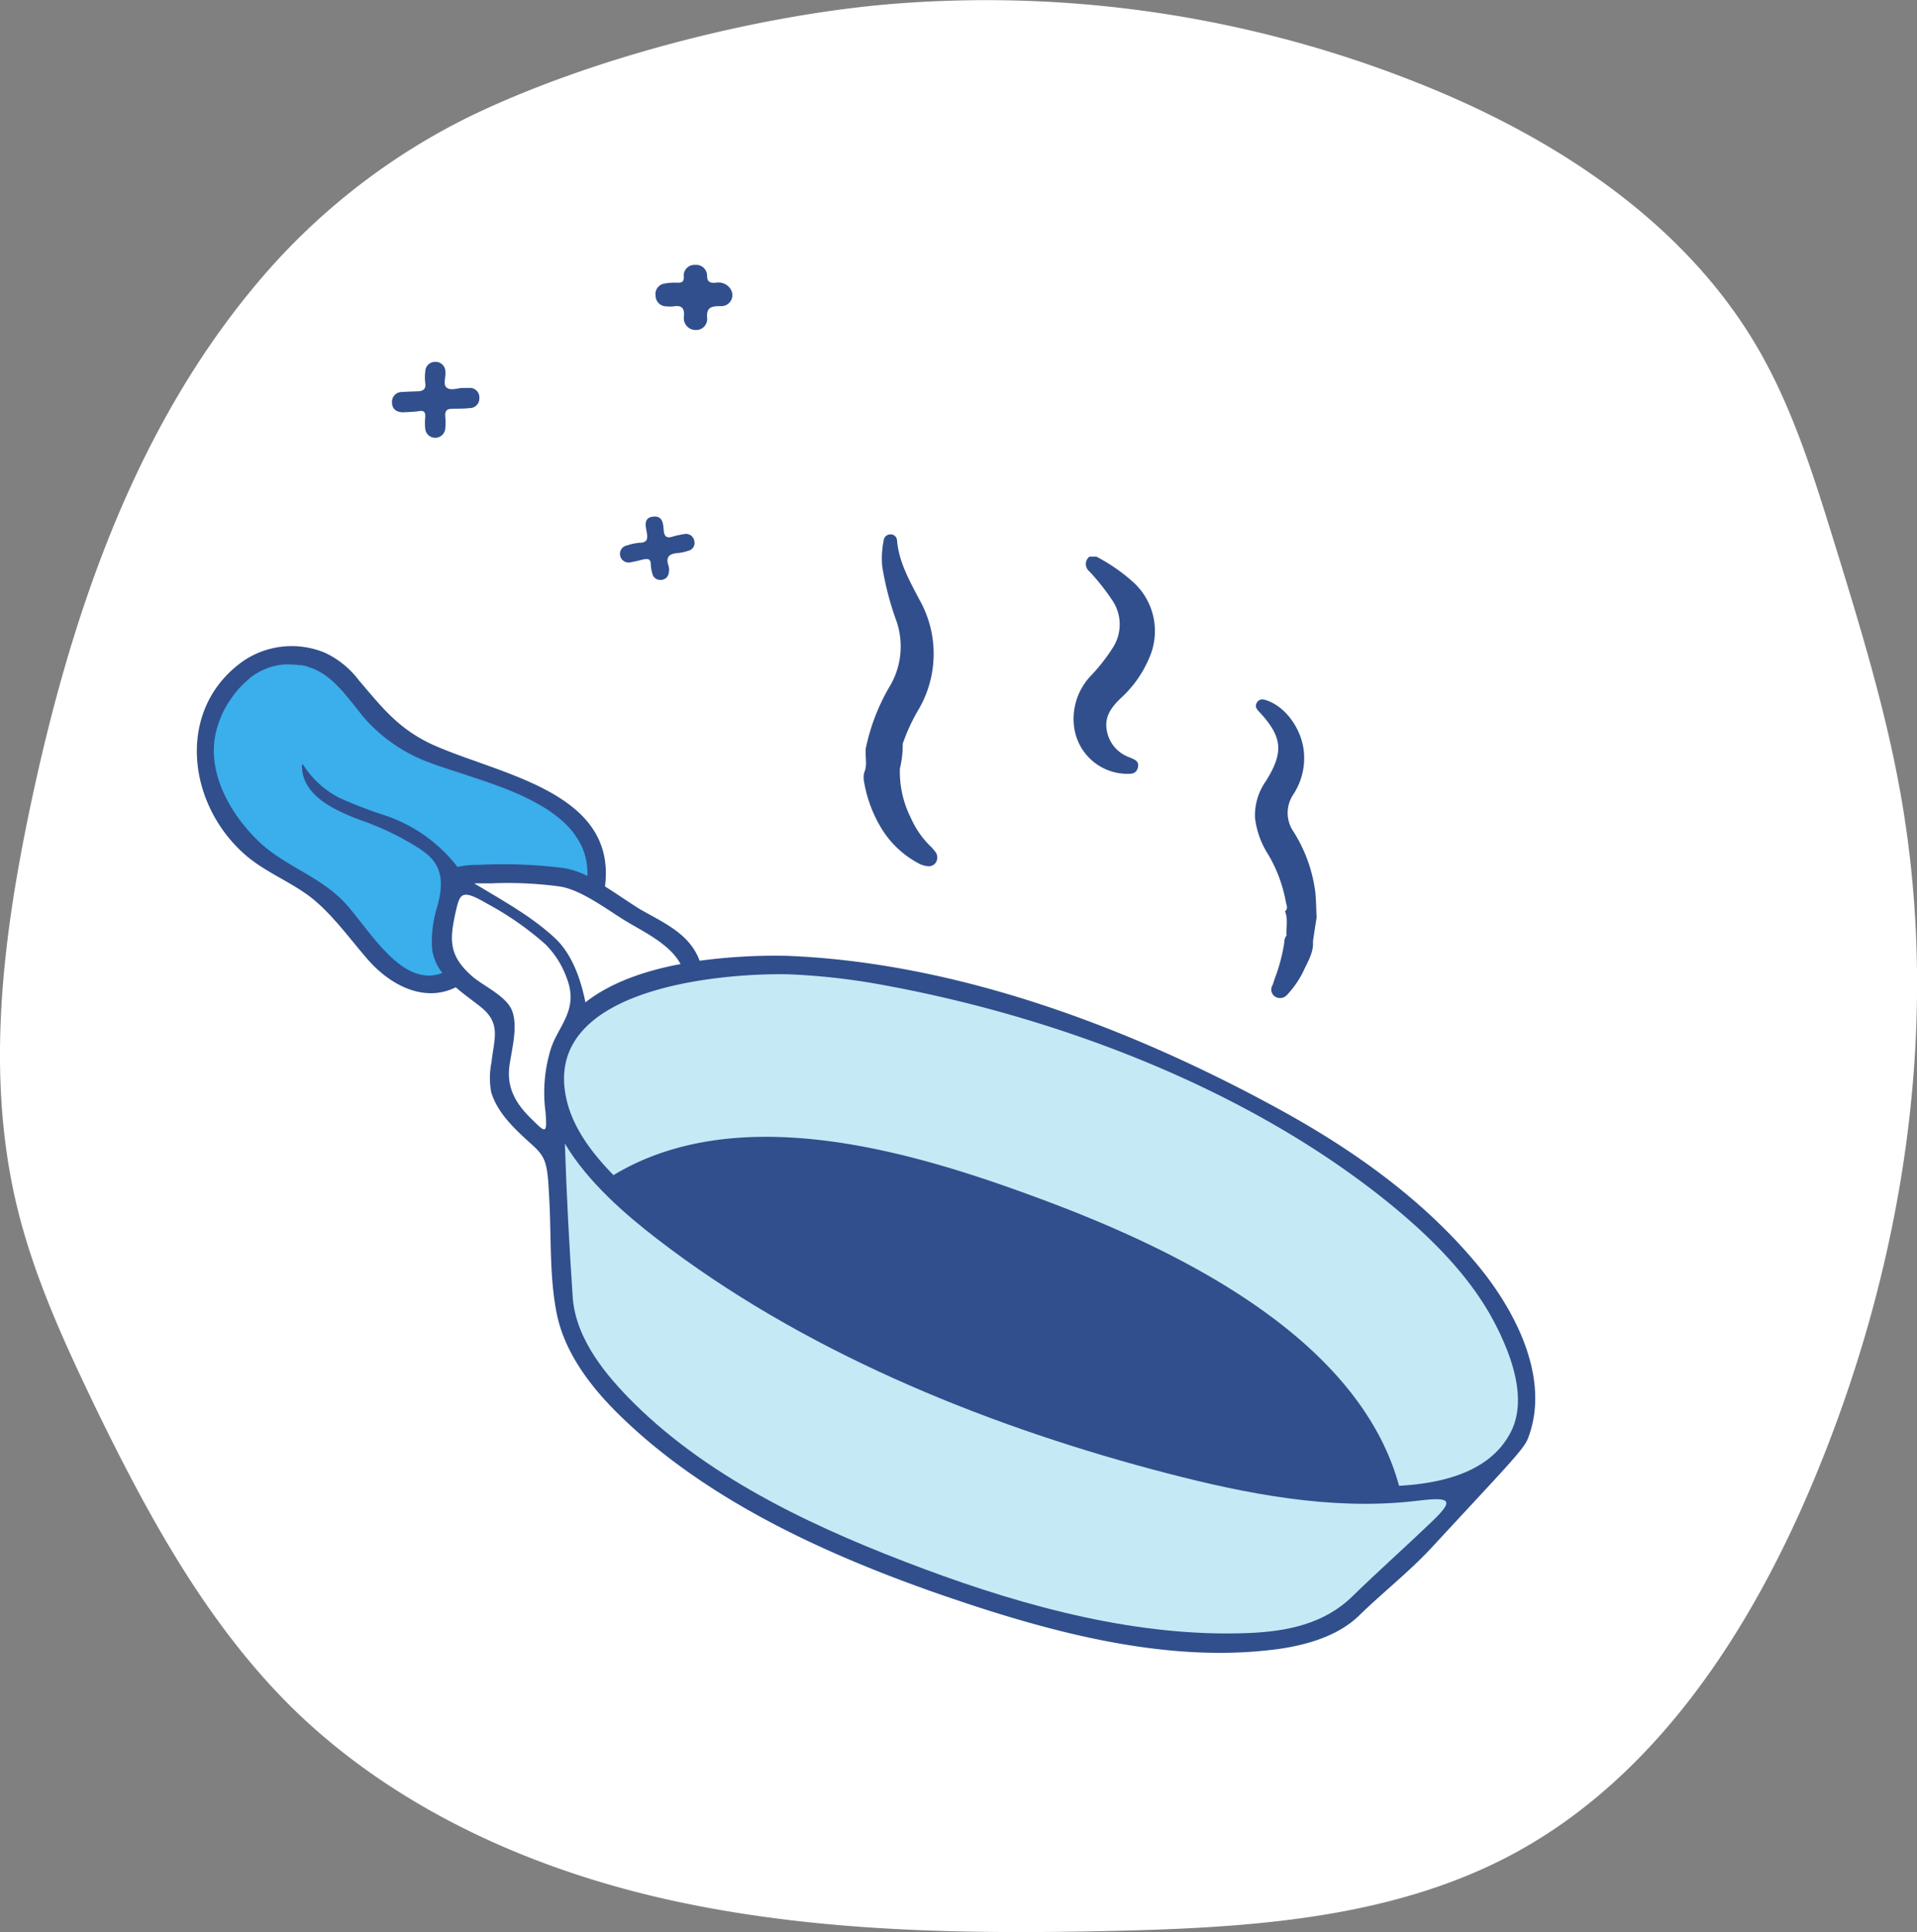 <svg id="befc42c5-b996-437b-87bd-834629056ed3" data-name="Layer 1" xmlns="http://www.w3.org/2000/svg" width="241.83" height="243.68" viewBox="0 0 241.83 243.68">
  <rect x="0" y="0" width="241.83" height="243.68" fill="#808080" stroke="none"/>
  <path d="M32,36.24C16.67,54.7,8.78,78.22,3.83,101.69c-3.46,16.45-5.64,33.61-1.8,50,2.1,9,6,17.48,10,25.79,6.62,13.62,14,27.2,24.74,37.83C49.88,228.21,67.43,236,85.43,239.84s36.58,4.11,55,3.69c17.26-.4,35.16-1.53,50.38-9.67,18-9.65,29.91-27.94,37.84-46.8,11.47-27.27,16.28-57.69,11.13-86.82-1.92-10.87-5.19-21.44-8.44-32-2.58-8.32-5.19-16.73-9.56-24.27-9.28-16-25.75-26.71-43-33.54A147.2,147.2,0,0,0,111.23.61C94.67,2.17,74.42,7.4,59.5,14.57A82.45,82.45,0,0,0,32,36.24Z" fill="#fff"/>
  <path d="M54.94,45.64a1.24,1.24,0,0,1,1.25,1.29c.05.7-.35,1.64.21,2s1.31,0,2,0h.75a1.19,1.19,0,0,1,1.32,1.25,1.21,1.21,0,0,1-1.2,1.29c-.71.08-1.44.07-2.16.08s-1,.21-.94,1a7.62,7.62,0,0,1,0,1.51,1.27,1.27,0,0,1-2.52.08,7.3,7.3,0,0,1,0-1.62c0-.58-.2-.76-.77-.67s-1.36.12-2,.15c-.86,0-1.43-.4-1.43-1.26a1.24,1.24,0,0,1,1.3-1.3c.68-.05,1.37-.06,2-.09s1-.29.9-1a5.88,5.88,0,0,1,0-1.51A1.23,1.23,0,0,1,54.94,45.64Z" fill="#314f8c"/>
  <path d="M87.85,41.62a1.49,1.49,0,0,1-1.57-1.71c.09-1.09-.31-1.43-1.32-1.27a4.12,4.12,0,0,1-.86,0,1.36,1.36,0,0,1-1.4-1.36,1.33,1.33,0,0,1,1.09-1.51,7,7,0,0,1,1.71-.11c.55,0,.78-.15.76-.73a1.35,1.35,0,0,1,1.44-1.52,1.37,1.37,0,0,1,1.5,1.37c0,.84.44.92,1.1.88a1.82,1.82,0,0,1,1.87.81,1.39,1.39,0,0,1-1.23,2.14c-1.19,0-1.87.11-1.73,1.56A1.38,1.38,0,0,1,87.85,41.62Z" fill="#314f8c"/>
  <path d="M83.3,73.14a1,1,0,0,1-1-.77,4.7,4.7,0,0,1-.2-1.17c0-.69-.36-.77-.9-.65s-1,.26-1.58.35a1.09,1.09,0,1,1-.48-2.12,6.66,6.66,0,0,1,1.57-.33c1,0,1-.57.88-1.29s-.48-1.86.8-2,1.27,1,1.34,1.76.41,1,1.11.76a12,12,0,0,1,1.47-.32,1.06,1.06,0,0,1,1.28.89,1,1,0,0,1-.79,1.22,5.87,5.87,0,0,1-1.37.29c-1.05.09-1.47.54-1.09,1.61a1.91,1.91,0,0,1,0,1A1,1,0,0,1,83.3,73.14Z" fill="#314f8c"/>
  <g>
    <path d="M88.26,121.17a72,72,0,0,1,11-.62c21.52.85,43.3,9.07,62,19.29,9.4,5.14,18.23,11.39,25.11,19.67,4.76,5.72,9.29,14.35,6.39,21.89-.55,1.43-2.6,3.45-12.16,13.79-2.86,3.08-6.2,5.68-9.13,8.55s-7.53,4-11.66,4.41c-14.11,1.53-29.15-2.83-42.3-7.44-14.11-5-28.85-11.82-39.6-22.47-3.46-3.42-6.71-7.71-7.68-12.58-.9-4.47-.69-9.29-.91-13.83-.25-5-.29-5.74-2.22-7.47-2.1-1.9-4.3-3.9-5.13-6.59A9.82,9.82,0,0,1,62,134c.33-3,1.23-4.89-1.29-6.95-1-.8-2.16-1.61-3.22-2.53-4,2-8.31-.31-11.09-3.5-2.16-2.48-4.08-5.18-6.58-7.35-2.67-2.3-6.13-3.48-8.84-5.82-7.45-6.46-8.82-18.51-.25-24.51a10.88,10.88,0,0,1,10.29-1,11.41,11.41,0,0,1,4.25,3.46c2.89,3.38,4.89,6,9.05,8,8.33,3.86,23.55,5.9,22,18,1.59,1,3.12,2.07,4.44,2.89C83.9,116.47,87,117.8,88.26,121.17Z" fill="#314f8c"/>
    <path d="M190.7,180.38c2-4.23-.2-9.8-2.18-13.59-3.15-6-8.29-11-13.53-15.24-17.8-14.35-41.83-23.42-64.14-27.42a83.71,83.71,0,0,0-11.39-1.25c-8.94-.17-31.17,1.83-28,15.76.81,3.61,3.22,6.8,5.93,9.57,15.81-9.54,37.71-3,53.64,2.91,16.85,6.23,40.27,17.28,45.46,36.27C182.44,187.07,188.3,185.41,190.7,180.38Z" fill="#c5eaf6"/>
    <path d="M81.8,152.35A99.48,99.48,0,0,0,98.15,163.6c20.06,11.5,43.49,20.49,66.54,23.21.81.1,1.7.2,2.64.29,5.34.52,7.59.43,4.06-5.76-7.69-13.49-25.31-21.67-38.73-27.08s-32.43-11.59-47.43-7C80.34,148.73,79.52,150.35,81.8,152.35Z" fill="#314f8c"/>
    <path d="M80,177c9.94,9.84,23.66,16.07,36.6,20.89s27.12,8.64,40.94,8.07c4.82-.2,9.51-1.15,13.05-4.61,3.2-3.13,6.64-6.18,9.95-9.35,2.92-2.79,2.63-3.26-1.74-2.72-.91.11-1.8.19-2.64.25-10.31.72-20.86-1.55-30.76-4.2-21.95-5.87-44.46-15.14-62.54-29.1-3.9-3-8.75-7.18-11.6-12,.21,6.52.56,13.06,1,19.54C72.71,169,76.49,173.52,80,177Z" fill="#c5eaf6"/>
    <path d="M59.62,123.18c1.37,1.18,4.37,2.51,5,4.36.73,2-.07,4.83-.35,6.86-.41,3,1,5,2.86,6.81,1.66,1.63,1.94,1.94,1.68-1a18.71,18.71,0,0,1,.7-8,10.63,10.63,0,0,1,.69-1.58c1.17-2.25,2.51-4.08,1.31-7.23a11.48,11.48,0,0,0-2.7-4.3,38.92,38.92,0,0,0-7.4-5.15c-3.24-1.9-3.39-1.23-3.93,1.07C56.72,118.52,56.55,120.51,59.62,123.18Z" fill="#fff"/>
    <path d="M70.71,111.82a48.87,48.87,0,0,0-8.72-.41c-.15,0-1.25,0-2.17,0,3.56,2.16,7.38,4.22,10.38,7.09,2,2,3.07,5,3.65,7.92,3.19-2.51,7.55-4,12-4.83C84.48,119,81,117.44,78.68,116S73.35,112.28,70.71,111.82Z" fill="#fff"/>
    <path d="M73.39,106.76h0a7.6,7.6,0,0,0-.6-1.08l-.05-.07a9.8,9.8,0,0,0-.74-1h0a13.1,13.1,0,0,0-1.92-1.78l0,0q-.54-.4-1.11-.78h0a27.28,27.28,0,0,0-2.5-1.39h0c-.43-.21-.87-.42-1.32-.61l0,0c-1.36-.58-2.77-1.1-4.15-1.58h0l-3-1L57,97.15l-.32-.1-1.06-.36-.19-.06c-.36-.13-.72-.25-1.05-.38a20.19,20.19,0,0,1-8.58-5.88l-.53-.67-.19-.24-.57-.71a3.11,3.11,0,0,0-.23-.28L44,88.11l-.22-.26-.29-.34-.22-.26-.3-.32-.22-.24-.3-.31c-.07-.07-.15-.14-.22-.22l-.32-.29-.23-.19-.34-.28-.23-.17c-.11-.08-.23-.17-.35-.24l-.24-.15-.38-.22-.25-.12-.41-.19-.25-.09c-.15,0-.29-.11-.45-.15L38.55,84l-.49-.11-.25,0-.54-.06h-.2a8.86,8.86,0,0,0-1.53,0,8,8,0,0,0-3.75,1.48h0A9.36,9.36,0,0,0,31,86h0a10.28,10.28,0,0,0-1.39,1.48l0,0c-.18.24-.36.49-.53.74a.36.36,0,0,1-.07.1A13.7,13.7,0,0,0,28.05,90l-.09.21-.27.66c0,.07-.06.15-.08.23-.1.28-.19.57-.27.85-1.43,5.21,1.59,10.55,5.18,14.06,3.13,3.07,7.45,4.35,10.6,7.46s7.36,11.31,12.69,9.24a6.05,6.05,0,0,1-1.3-3,14.48,14.48,0,0,1,.64-5.32c.7-2.55.88-5-1.45-6.79-.26-.2-.53-.4-.81-.59h0a35.17,35.17,0,0,0-7.48-3.6c-3-1.14-7.35-3-7.32-6.87a.09.09,0,0,1,.17-.06,11.81,11.81,0,0,0,4.51,4.13,56,56,0,0,0,5.94,2.28,19.27,19.27,0,0,1,9,6.45,11.36,11.36,0,0,1,2.68-.26,60.86,60.86,0,0,1,10.71.4,10.41,10.41,0,0,1,3,1A8.26,8.26,0,0,0,73.39,106.76Z" fill="#3baeec"/>
  </g>
  <g>
    <path d="M138.3,70.2A22.5,22.5,0,0,1,143,73.46,8.33,8.33,0,0,1,145,82.92a14.37,14.37,0,0,1-3.63,5.15c-1.08,1.05-2,2.19-1.78,3.82a4.37,4.37,0,0,0,2.82,3.6c.6.27,1.36.43,1.13,1.33s-1,.77-1.64.77a6.78,6.78,0,0,1-6.42-6.07,7.89,7.89,0,0,1,2-6.15,23.17,23.17,0,0,0,2.91-3.69,5.42,5.42,0,0,0-.15-6.08,28.83,28.83,0,0,0-2.8-3.52,1.19,1.19,0,0,1,0-1.88Z" fill="#314f8c"/>
    <path d="M109,97.5c.45-1,.13-2,.21-3.06a25.69,25.69,0,0,1,3.16-8.1,9.84,9.84,0,0,0,.72-8,37.62,37.62,0,0,1-1.79-6.86,11.19,11.19,0,0,1,.17-3.27.85.85,0,0,1,.89-.81.79.79,0,0,1,.8.75c.23,2.74,1.57,5.07,2.79,7.42a13.9,13.9,0,0,1,0,13.79,23.58,23.58,0,0,0-2.07,4.44,12.85,12.85,0,0,1-.36,3.15,12.94,12.94,0,0,0,1.37,6.18,11.49,11.49,0,0,0,2.38,3.5,6.21,6.21,0,0,1,.73.81,1.16,1.16,0,0,1,.06,1.33,1.06,1.06,0,0,1-1.14.46,3,3,0,0,1-1.13-.39,12.14,12.14,0,0,1-4.77-4.66,16.5,16.5,0,0,1-2-5.48A3.12,3.12,0,0,1,109,97.5Z" fill="#314f8c"/>
    <path d="M162.29,118c-.07-1,.24-2.06-.19-3.06.45-.36.17-.81.11-1.19a18,18,0,0,0-2.24-6,10.89,10.89,0,0,1-1.65-4.6,7.49,7.49,0,0,1,1.37-4.63c2.31-3.69,2.1-5.62-.92-8.83-.31-.33-.47-.67-.21-1.08s.65-.47,1.13-.31c2.55.8,4.68,3.84,4.82,6.87a8.35,8.35,0,0,1-1.34,5,4.16,4.16,0,0,0,0,4.71,18.66,18.66,0,0,1,2.76,7.66c.1,1.06.11,2.12.16,3.17-.16,1-.31,2-.46,3,.11,1.41-.65,2.55-1.19,3.75a12.09,12.09,0,0,1-1.11,1.85,10.41,10.41,0,0,1-.9,1.09,1.18,1.18,0,0,1-1.57.3,1.06,1.06,0,0,1-.33-1.45c.11-.27.19-.55.28-.83a22,22,0,0,0,1.21-4.59A1.28,1.28,0,0,1,162.29,118Z" fill="#314f8c"/>
  </g>
</svg>
